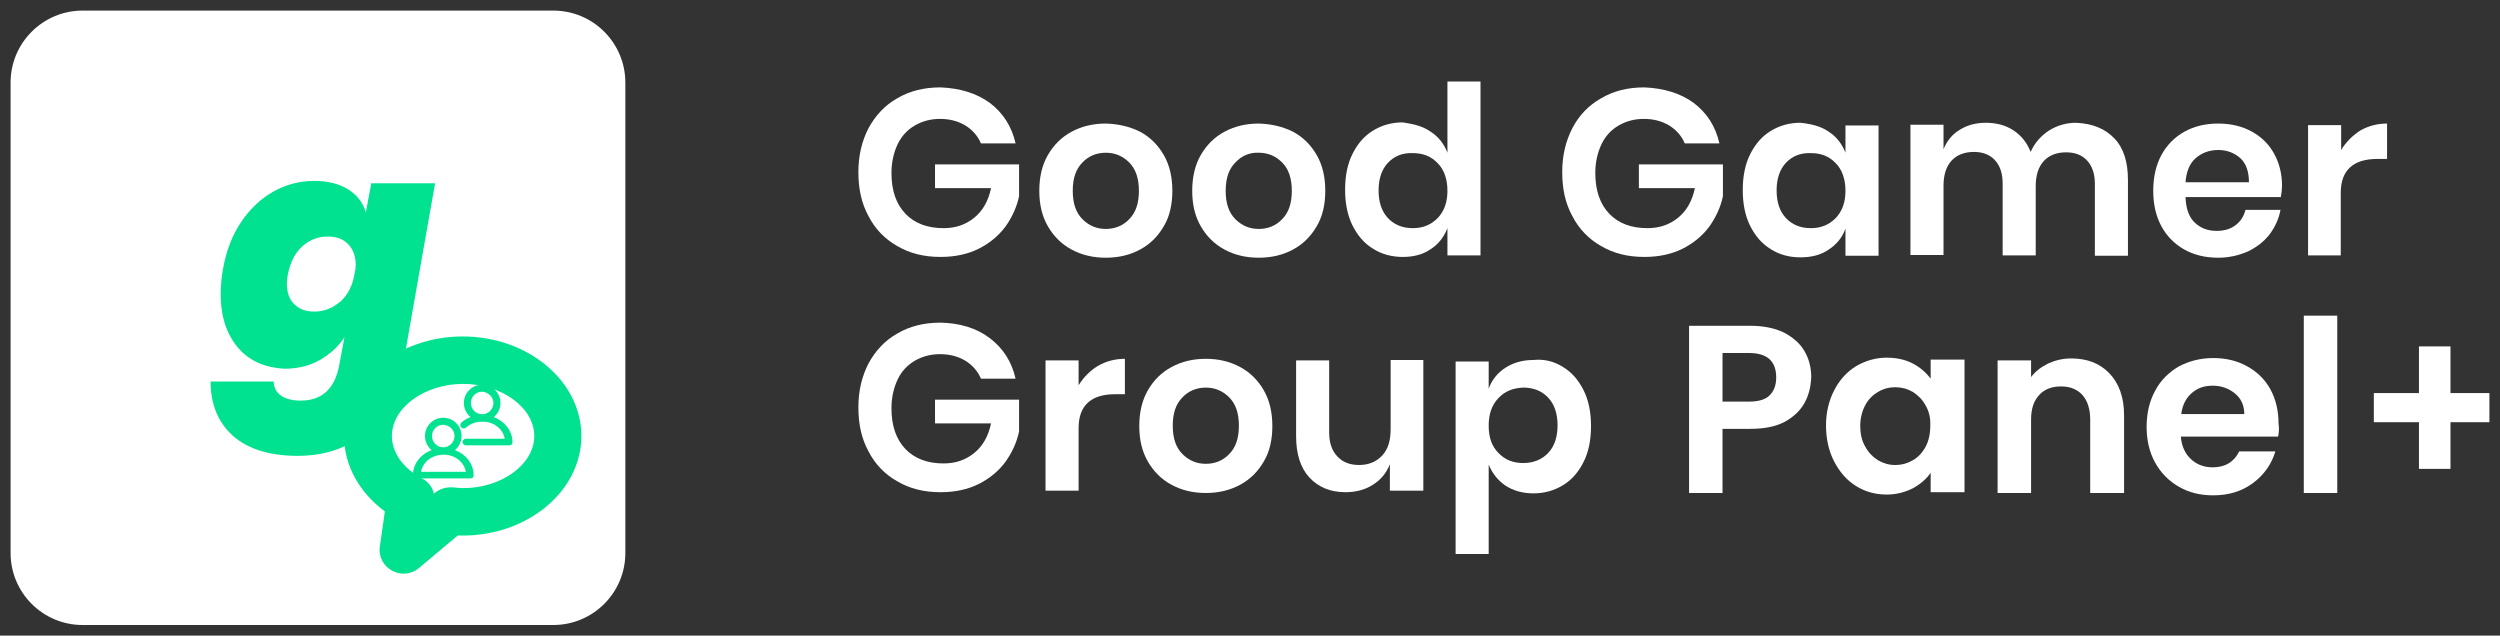 <svg xmlns="http://www.w3.org/2000/svg" width="118" height="30" viewBox="0 0 118 30" fill="none"><rect x="0" y="0" width="118" height="30" fill="#333333" stroke="none"/><g clip-path="url(#clip0_873_4656)"><path d="M26.118 29.5H3.897C2.024 29.5 0.5 27.977 0.5 26.104V3.896C0.5 2.023 2.024 0.5 3.897 0.5H26.118C27.992 0.5 29.516 2.023 29.516 3.896V26.104C29.516 27.977 27.992 29.5 26.118 29.5Z" fill="white"></path><path d="M11.849 16.945C11.409 16.67 11.06 16.266 10.803 15.752C10.546 15.22 10.417 14.614 10.417 13.899C10.417 13.495 10.454 13.091 10.527 12.687C10.674 11.843 10.968 11.09 11.39 10.466C11.813 9.842 12.327 9.365 12.915 9.035C13.521 8.704 14.145 8.539 14.824 8.539C15.467 8.539 16 8.668 16.441 8.943C16.863 9.218 17.138 9.567 17.267 10.026L17.524 8.649H20.536L19.03 17.184C18.883 17.992 18.608 18.726 18.203 19.368C17.799 20.011 17.248 20.524 16.532 20.928C15.834 21.314 15.008 21.516 14.053 21.516C12.731 21.516 11.721 21.204 11.005 20.58C10.307 19.956 9.939 19.093 9.939 18.01H12.915C12.933 18.304 13.043 18.524 13.263 18.671C13.465 18.817 13.778 18.909 14.182 18.909C15.21 18.909 15.816 18.34 16.018 17.202L16.257 15.918C15.963 16.376 15.559 16.725 15.082 17C14.586 17.276 14.035 17.404 13.429 17.404C12.804 17.367 12.29 17.221 11.849 16.945ZM14.274 11.623C13.925 11.935 13.704 12.375 13.594 12.926C13.557 13.073 13.539 13.238 13.539 13.366C13.539 13.788 13.649 14.137 13.888 14.357C14.127 14.596 14.439 14.706 14.843 14.706C15.302 14.706 15.706 14.541 16.073 14.229C16.422 13.917 16.642 13.476 16.734 12.926C16.771 12.779 16.789 12.632 16.789 12.504C16.789 12.082 16.661 11.751 16.422 11.512C16.183 11.274 15.871 11.164 15.467 11.164C15.026 11.164 14.622 11.311 14.274 11.623Z" fill="#00E290"></path><path d="M19.049 26.654C18.92 26.654 18.81 26.618 18.7 26.563C18.442 26.416 18.296 26.14 18.351 25.847L18.626 23.938C17.396 23.13 16.661 21.901 16.661 20.579C16.661 18.211 18.993 16.284 21.84 16.284C24.686 16.284 27.019 18.211 27.019 20.579C27.019 22.947 24.686 24.874 21.84 24.874C21.711 24.874 21.601 24.874 21.473 24.856L19.508 26.489C19.379 26.599 19.214 26.654 19.049 26.654ZM21.84 17.716C19.765 17.716 18.075 19.001 18.075 20.579C18.075 21.515 18.681 22.396 19.71 22.947C19.967 23.094 20.132 23.387 20.077 23.681L20.003 24.232L20.775 23.589C20.903 23.479 21.069 23.424 21.234 23.424H21.307C21.509 23.442 21.675 23.461 21.84 23.461C23.915 23.461 25.605 22.176 25.605 20.598C25.605 19.019 23.915 17.716 21.84 17.716Z" fill="#00E290"></path><path d="M21.839 16.707C24.466 16.707 26.614 18.451 26.614 20.58C26.614 22.709 24.466 24.452 21.839 24.452C21.674 24.452 21.509 24.452 21.325 24.434L19.232 26.178C19.177 26.214 19.103 26.251 19.048 26.251C18.993 26.251 18.956 26.233 18.901 26.214C18.791 26.159 18.736 26.031 18.754 25.921L19.066 23.737C17.818 23.002 17.065 21.846 17.065 20.58C17.065 18.451 19.213 16.707 21.839 16.707ZM19.452 25.223L21.05 23.902C21.105 23.865 21.178 23.828 21.233 23.828H21.27C21.491 23.847 21.674 23.865 21.839 23.865C24.135 23.865 26.026 22.397 26.026 20.58C26.026 18.762 24.153 17.294 21.839 17.294C19.526 17.294 17.652 18.762 17.652 20.58C17.652 21.681 18.35 22.69 19.507 23.314C19.617 23.369 19.672 23.498 19.654 23.626L19.452 25.223ZM21.839 15.881C18.754 15.881 16.238 17.992 16.238 20.58C16.238 21.956 16.954 23.241 18.166 24.14L17.928 25.792C17.854 26.251 18.093 26.71 18.497 26.93C18.662 27.022 18.846 27.077 19.048 27.077C19.305 27.077 19.562 26.985 19.764 26.82L21.601 25.278H21.839C24.925 25.278 27.441 23.168 27.441 20.58C27.441 17.992 24.925 15.881 21.839 15.881ZM20.48 23.296C20.407 22.984 20.205 22.727 19.911 22.58C19.03 22.103 18.497 21.369 18.497 20.58C18.497 19.24 20.04 18.12 21.858 18.12C23.676 18.12 25.218 19.24 25.218 20.58C25.218 21.919 23.676 23.039 21.858 23.039C21.711 23.039 21.564 23.021 21.38 23.002H21.252C20.995 23.002 20.738 23.094 20.536 23.259L20.48 23.296Z" fill="#00E290"></path><path d="M22.207 22.581H19.636C19.563 22.581 19.489 22.526 19.489 22.434C19.489 21.718 20.132 21.149 20.922 21.149C21.711 21.149 22.354 21.718 22.354 22.434C22.354 22.526 22.299 22.581 22.207 22.581ZM19.875 22.269H21.987C21.913 21.81 21.473 21.461 20.94 21.461C20.389 21.461 19.948 21.81 19.875 22.269ZM20.922 21.443C20.444 21.443 20.059 21.058 20.059 20.58C20.059 20.103 20.444 19.718 20.922 19.718C21.399 19.718 21.785 20.103 21.785 20.58C21.785 21.058 21.399 21.443 20.922 21.443ZM20.922 20.048C20.628 20.048 20.389 20.287 20.389 20.58C20.389 20.874 20.628 21.113 20.922 21.113C21.215 21.113 21.454 20.874 21.454 20.58C21.454 20.305 21.234 20.067 20.922 20.048Z" fill="#00E290"></path><path d="M22.758 19.883C22.28 19.883 21.895 19.497 21.895 19.02C21.895 18.543 22.28 18.157 22.758 18.157C23.235 18.157 23.621 18.543 23.621 19.02C23.621 19.497 23.235 19.883 22.758 19.883ZM22.758 18.488C22.464 18.488 22.225 18.726 22.225 19.02C22.225 19.314 22.464 19.552 22.758 19.552C23.052 19.552 23.29 19.314 23.29 19.02C23.29 18.745 23.052 18.506 22.758 18.488Z" fill="#00E290"></path><path d="M22.758 19.589C22.372 19.589 22.041 19.717 21.784 19.938C21.729 19.993 21.711 20.084 21.748 20.14C21.803 20.231 21.913 20.25 22.005 20.176C22.207 19.993 22.464 19.901 22.776 19.901C23.309 19.901 23.749 20.25 23.823 20.709H21.986C21.913 20.709 21.858 20.764 21.839 20.819C21.803 20.91 21.895 21.02 21.986 21.02H24.043C24.117 21.02 24.19 20.965 24.19 20.874C24.19 20.176 23.547 19.589 22.758 19.589Z" fill="#00E290"></path><path d="M46.723 4.859C47.347 5.336 47.751 5.96 47.935 6.768H46.3C46.154 6.419 45.896 6.126 45.566 5.924C45.235 5.722 44.831 5.612 44.372 5.612C43.913 5.612 43.527 5.722 43.178 5.924C42.83 6.126 42.554 6.419 42.37 6.805C42.187 7.19 42.077 7.649 42.077 8.163C42.077 8.989 42.297 9.631 42.738 10.09C43.178 10.549 43.785 10.769 44.537 10.769C45.107 10.769 45.584 10.604 45.988 10.274C46.392 9.943 46.649 9.484 46.778 8.879H44.133V7.759H48.1V9.264C47.99 9.778 47.77 10.255 47.457 10.696C47.127 11.136 46.704 11.485 46.19 11.742C45.676 11.999 45.07 12.127 44.391 12.127C43.619 12.127 42.94 11.962 42.352 11.614C41.764 11.283 41.305 10.806 40.993 10.2C40.663 9.595 40.516 8.916 40.516 8.126C40.516 7.337 40.681 6.658 40.993 6.052C41.324 5.447 41.764 4.969 42.352 4.639C42.94 4.29 43.619 4.125 44.391 4.125C45.309 4.162 46.098 4.4 46.723 4.859Z" fill="white"></path><path d="M53.811 6.217C54.289 6.474 54.656 6.842 54.931 7.319C55.207 7.796 55.335 8.365 55.335 9.007C55.335 9.65 55.207 10.219 54.931 10.678C54.656 11.155 54.289 11.522 53.811 11.779C53.334 12.036 52.801 12.164 52.195 12.164C51.589 12.164 51.056 12.036 50.579 11.779C50.102 11.522 49.734 11.155 49.459 10.678C49.183 10.2 49.055 9.65 49.055 9.007C49.055 8.365 49.183 7.796 49.459 7.319C49.734 6.842 50.102 6.474 50.579 6.217C51.056 5.961 51.589 5.832 52.195 5.832C52.801 5.85 53.334 5.979 53.811 6.217ZM51.093 7.667C50.781 7.979 50.634 8.42 50.634 9.007C50.634 9.595 50.781 10.035 51.093 10.347C51.405 10.659 51.773 10.806 52.195 10.806C52.617 10.806 53.003 10.659 53.297 10.347C53.609 10.035 53.756 9.595 53.756 9.007C53.756 8.42 53.609 7.979 53.297 7.667C52.985 7.355 52.617 7.209 52.195 7.209C51.773 7.209 51.387 7.355 51.093 7.667Z" fill="white"></path><path d="M61.029 6.217C61.506 6.474 61.874 6.842 62.149 7.319C62.425 7.796 62.553 8.365 62.553 9.007C62.553 9.65 62.425 10.219 62.149 10.678C61.874 11.155 61.506 11.522 61.029 11.779C60.551 12.036 60.019 12.164 59.413 12.164C58.807 12.164 58.274 12.036 57.797 11.779C57.319 11.522 56.952 11.155 56.676 10.678C56.401 10.2 56.273 9.65 56.273 9.007C56.273 8.365 56.401 7.796 56.676 7.319C56.952 6.842 57.319 6.474 57.797 6.217C58.274 5.961 58.807 5.832 59.413 5.832C60.019 5.85 60.551 5.979 61.029 6.217ZM58.311 7.667C57.999 7.979 57.852 8.42 57.852 9.007C57.852 9.595 57.999 10.035 58.311 10.347C58.623 10.659 58.99 10.806 59.413 10.806C59.835 10.806 60.221 10.659 60.515 10.347C60.827 10.035 60.974 9.595 60.974 9.007C60.974 8.42 60.827 7.979 60.515 7.667C60.203 7.355 59.835 7.209 59.413 7.209C58.972 7.19 58.605 7.355 58.311 7.667Z" fill="white"></path><path d="M67.529 6.217C67.897 6.456 68.154 6.786 68.319 7.208V3.85H69.88V12.054H68.319V10.769C68.154 11.191 67.897 11.522 67.529 11.76C67.162 12.017 66.721 12.127 66.207 12.127C65.693 12.127 65.216 11.999 64.811 11.742C64.389 11.485 64.077 11.118 63.838 10.641C63.599 10.164 63.489 9.595 63.489 8.952C63.489 8.31 63.599 7.741 63.838 7.264C64.077 6.786 64.389 6.419 64.811 6.162C65.234 5.905 65.693 5.777 66.207 5.777C66.721 5.85 67.162 5.96 67.529 6.217ZM65.509 7.686C65.216 7.998 65.069 8.438 65.069 8.989C65.069 9.539 65.216 9.98 65.509 10.292C65.803 10.604 66.189 10.769 66.685 10.769C67.18 10.769 67.548 10.604 67.86 10.292C68.172 9.962 68.319 9.539 68.319 9.007C68.319 8.475 68.172 8.016 67.86 7.704C67.548 7.374 67.162 7.227 66.685 7.227C66.189 7.208 65.803 7.374 65.509 7.686Z" fill="white"></path><path d="M79.945 4.859C80.569 5.336 80.973 5.96 81.156 6.768H79.522C79.375 6.419 79.118 6.126 78.787 5.924C78.457 5.722 78.053 5.612 77.594 5.612C77.135 5.612 76.749 5.722 76.4 5.924C76.051 6.126 75.776 6.419 75.592 6.805C75.409 7.19 75.298 7.649 75.298 8.163C75.298 8.989 75.519 9.631 75.959 10.09C76.4 10.549 77.006 10.769 77.759 10.769C78.328 10.769 78.806 10.604 79.21 10.274C79.614 9.943 79.871 9.484 80 8.879H77.355V7.759H81.322V9.264C81.212 9.778 80.991 10.255 80.679 10.696C80.349 11.136 79.926 11.485 79.412 11.742C78.898 11.999 78.292 12.127 77.612 12.127C76.841 12.127 76.161 11.962 75.574 11.614C74.986 11.283 74.527 10.806 74.215 10.2C73.884 9.595 73.737 8.916 73.737 8.126C73.737 7.337 73.903 6.658 74.215 6.052C74.527 5.447 74.986 4.969 75.574 4.639C76.161 4.29 76.841 4.125 77.612 4.125C78.53 4.162 79.32 4.4 79.945 4.859Z" fill="white"></path><path d="M86.316 6.217C86.684 6.456 86.941 6.786 87.106 7.208V5.923H88.667V12.072H87.106V10.787C86.959 11.21 86.684 11.54 86.316 11.778C85.949 12.035 85.508 12.146 84.976 12.146C84.443 12.146 83.984 12.017 83.58 11.76C83.158 11.503 82.846 11.136 82.607 10.659C82.368 10.182 82.258 9.613 82.258 8.97C82.258 8.328 82.368 7.759 82.607 7.282C82.846 6.804 83.158 6.437 83.58 6.18C84.002 5.923 84.462 5.795 84.976 5.795C85.508 5.85 85.949 5.96 86.316 6.217ZM84.296 7.685C84.002 7.997 83.856 8.438 83.856 8.989C83.856 9.539 84.002 9.98 84.296 10.292C84.59 10.604 84.976 10.769 85.472 10.769C85.967 10.769 86.335 10.604 86.647 10.292C86.959 9.961 87.106 9.539 87.106 9.007C87.106 8.475 86.959 8.016 86.647 7.704C86.335 7.373 85.949 7.227 85.472 7.227C84.976 7.208 84.59 7.373 84.296 7.685Z" fill="white"></path><path d="M99.796 6.529C100.237 6.988 100.439 7.649 100.439 8.493V12.072H98.878V8.677C98.878 8.199 98.749 7.832 98.51 7.575C98.272 7.318 97.941 7.19 97.519 7.19C97.096 7.19 96.729 7.318 96.472 7.594C96.215 7.869 96.086 8.273 96.086 8.787V12.054H94.525V8.658C94.525 8.181 94.397 7.814 94.158 7.557C93.919 7.3 93.589 7.171 93.166 7.171C92.744 7.171 92.377 7.3 92.12 7.575C91.862 7.851 91.734 8.254 91.734 8.768V12.035H90.173V5.887H91.734V7.043C91.899 6.639 92.156 6.327 92.505 6.125C92.854 5.905 93.258 5.795 93.736 5.795C94.213 5.795 94.654 5.905 95.021 6.144C95.388 6.382 95.664 6.713 95.847 7.171C96.031 6.749 96.325 6.419 96.711 6.162C97.096 5.923 97.519 5.795 97.996 5.795C98.767 5.832 99.355 6.07 99.796 6.529Z" fill="white"></path><path d="M107.656 9.301H103.157C103.175 9.852 103.322 10.255 103.598 10.512C103.873 10.769 104.204 10.898 104.626 10.898C104.994 10.898 105.287 10.806 105.526 10.623C105.765 10.439 105.912 10.2 105.985 9.907H107.638C107.565 10.329 107.381 10.714 107.124 11.063C106.848 11.412 106.518 11.669 106.095 11.871C105.673 12.054 105.214 12.164 104.7 12.164C104.094 12.164 103.561 12.036 103.102 11.779C102.643 11.522 102.276 11.155 102.018 10.678C101.761 10.2 101.633 9.65 101.633 9.007C101.633 8.365 101.761 7.796 102.018 7.319C102.276 6.842 102.643 6.474 103.102 6.217C103.561 5.961 104.094 5.832 104.7 5.832C105.306 5.832 105.838 5.961 106.297 6.217C106.757 6.474 107.105 6.823 107.344 7.264C107.583 7.704 107.711 8.2 107.711 8.769C107.711 8.916 107.693 9.099 107.656 9.301ZM105.746 7.466C105.453 7.209 105.104 7.08 104.7 7.08C104.296 7.08 103.928 7.209 103.635 7.466C103.341 7.723 103.194 8.108 103.157 8.604H106.15C106.15 8.108 106.022 7.723 105.746 7.466Z" fill="white"></path><path d="M111.402 6.162C111.788 5.942 112.21 5.832 112.669 5.832V7.502H112.21C111.072 7.502 110.484 8.035 110.484 9.099V12.054H108.941V5.905H110.502V7.08C110.723 6.713 111.035 6.401 111.402 6.162Z" fill="white"></path><path d="M46.723 15.964C47.347 16.441 47.751 17.065 47.935 17.872H46.3C46.154 17.524 45.896 17.23 45.566 17.028C45.235 16.826 44.831 16.716 44.372 16.716C43.913 16.716 43.527 16.826 43.178 17.028C42.83 17.23 42.554 17.524 42.37 17.909C42.187 18.295 42.077 18.753 42.077 19.267C42.077 20.093 42.297 20.736 42.738 21.195C43.178 21.654 43.785 21.874 44.537 21.874C45.107 21.874 45.584 21.709 45.988 21.378C46.392 21.048 46.649 20.589 46.778 19.983H44.133V18.864H48.1V20.369C47.99 20.883 47.77 21.36 47.457 21.8C47.127 22.241 46.704 22.59 46.19 22.847C45.676 23.104 45.07 23.232 44.391 23.232C43.619 23.232 42.94 23.067 42.352 22.718C41.764 22.388 41.305 21.91 40.993 21.305C40.663 20.699 40.516 20.02 40.516 19.231C40.516 18.442 40.681 17.762 40.993 17.157C41.324 16.551 41.764 16.074 42.352 15.743C42.94 15.395 43.619 15.229 44.391 15.229C45.309 15.248 46.098 15.486 46.723 15.964Z" fill="white"></path><path d="M51.828 17.267C52.214 17.047 52.636 16.936 53.095 16.936V18.607H52.636C51.497 18.607 50.91 19.139 50.91 20.204V23.159H49.349V17.01H50.91V18.185C51.148 17.799 51.461 17.487 51.828 17.267Z" fill="white"></path><path d="M58.531 17.322C59.008 17.579 59.376 17.946 59.651 18.423C59.926 18.9 60.055 19.469 60.055 20.112C60.055 20.754 59.926 21.323 59.651 21.782C59.376 22.259 59.008 22.626 58.531 22.883C58.053 23.14 57.521 23.269 56.915 23.269C56.309 23.269 55.776 23.14 55.299 22.883C54.821 22.626 54.454 22.259 54.178 21.782C53.903 21.305 53.774 20.754 53.774 20.112C53.774 19.469 53.903 18.9 54.178 18.423C54.454 17.946 54.821 17.579 55.299 17.322C55.776 17.065 56.309 16.936 56.915 16.936C57.521 16.936 58.053 17.065 58.531 17.322ZM55.813 18.754C55.501 19.066 55.354 19.506 55.354 20.093C55.354 20.681 55.501 21.121 55.813 21.433C56.125 21.745 56.492 21.892 56.915 21.892C57.337 21.892 57.723 21.745 58.017 21.433C58.329 21.121 58.476 20.681 58.476 20.093C58.476 19.506 58.329 19.066 58.017 18.754C57.704 18.442 57.337 18.295 56.915 18.295C56.492 18.295 56.107 18.442 55.813 18.754Z" fill="white"></path><path d="M67.181 17.01V23.158H65.602V21.91C65.436 22.332 65.179 22.644 64.794 22.883C64.426 23.122 63.986 23.232 63.508 23.232C62.792 23.232 62.223 22.993 61.8 22.534C61.378 22.075 61.176 21.415 61.176 20.589V17.01H62.737V20.405C62.737 20.901 62.865 21.268 63.122 21.543C63.38 21.818 63.71 21.947 64.151 21.947C64.592 21.947 64.959 21.8 65.234 21.506C65.51 21.213 65.638 20.809 65.638 20.258V16.991H67.181V17.01Z" fill="white"></path><path d="M73.774 17.322C74.196 17.578 74.508 17.945 74.747 18.423C74.986 18.9 75.096 19.469 75.096 20.111C75.096 20.754 74.986 21.323 74.747 21.8C74.508 22.277 74.196 22.644 73.774 22.901C73.351 23.158 72.892 23.287 72.378 23.287C71.864 23.287 71.423 23.158 71.056 22.92C70.688 22.663 70.431 22.332 70.266 21.928V26.15H68.705V17.064H70.266V18.349C70.413 17.927 70.688 17.597 71.056 17.358C71.423 17.12 71.864 16.991 72.378 16.991C72.892 16.936 73.37 17.064 73.774 17.322ZM70.725 18.79C70.413 19.12 70.266 19.542 70.266 20.093C70.266 20.644 70.413 21.066 70.725 21.378C71.037 21.708 71.423 21.855 71.9 21.855C72.378 21.855 72.782 21.69 73.076 21.378C73.37 21.066 73.517 20.625 73.517 20.075C73.517 19.524 73.37 19.084 73.076 18.771C72.782 18.459 72.396 18.294 71.9 18.294C71.423 18.313 71.037 18.459 70.725 18.79Z" fill="white"></path><path d="M85.178 19.011C84.976 19.378 84.664 19.672 84.241 19.91C83.819 20.131 83.286 20.241 82.625 20.241H81.303V23.269H79.724V15.377H82.625C83.231 15.377 83.764 15.487 84.186 15.689C84.609 15.909 84.939 16.184 85.159 16.552C85.38 16.919 85.49 17.341 85.49 17.8C85.472 18.24 85.38 18.644 85.178 19.011ZM83.525 18.662C83.727 18.46 83.837 18.185 83.837 17.818C83.837 17.047 83.415 16.662 82.552 16.662H81.303V18.956H82.552C82.993 18.956 83.323 18.864 83.525 18.662Z" fill="white"></path><path d="M86.573 18.424C86.83 17.928 87.161 17.561 87.602 17.286C88.042 17.029 88.52 16.882 89.052 16.882C89.511 16.882 89.934 16.974 90.283 17.157C90.632 17.341 90.907 17.579 91.127 17.873V16.974H92.725V23.233H91.127V22.315C90.925 22.608 90.65 22.847 90.283 23.049C89.915 23.233 89.511 23.343 89.052 23.343C88.52 23.343 88.042 23.214 87.602 22.939C87.161 22.663 86.83 22.278 86.573 21.782C86.316 21.287 86.188 20.718 86.188 20.076C86.188 19.488 86.316 18.919 86.573 18.424ZM90.889 19.139C90.742 18.864 90.54 18.662 90.283 18.497C90.026 18.35 89.75 18.277 89.456 18.277C89.162 18.277 88.887 18.35 88.648 18.497C88.391 18.644 88.189 18.846 88.042 19.121C87.895 19.396 87.804 19.727 87.804 20.094C87.804 20.479 87.877 20.81 88.042 21.085C88.189 21.36 88.41 21.581 88.648 21.727C88.905 21.874 89.162 21.948 89.456 21.948C89.75 21.948 90.026 21.874 90.283 21.727C90.54 21.581 90.742 21.36 90.889 21.085C91.036 20.81 91.109 20.479 91.109 20.094C91.127 19.745 91.054 19.415 90.889 19.139Z" fill="white"></path><path d="M99.558 17.615C100.017 18.093 100.256 18.753 100.256 19.598V23.269H98.658V19.8C98.658 19.304 98.529 18.919 98.291 18.643C98.034 18.368 97.703 18.239 97.281 18.239C96.858 18.239 96.491 18.368 96.252 18.643C95.995 18.919 95.867 19.286 95.867 19.8V23.269H94.287V17.01H95.867V17.799C96.069 17.524 96.344 17.322 96.674 17.157C97.005 17.01 97.354 16.918 97.758 16.918C98.493 16.918 99.099 17.138 99.558 17.615Z" fill="white"></path><path d="M107.527 20.608H102.936C102.973 21.067 103.138 21.416 103.414 21.672C103.689 21.93 104.038 22.058 104.442 22.058C105.03 22.058 105.452 21.801 105.691 21.305H107.399C107.215 21.911 106.866 22.407 106.352 22.792C105.838 23.178 105.214 23.38 104.461 23.38C103.855 23.38 103.322 23.251 102.845 22.976C102.367 22.7 102 22.333 101.724 21.838C101.449 21.342 101.32 20.773 101.32 20.149C101.32 19.525 101.449 18.938 101.724 18.442C101.981 17.947 102.367 17.579 102.826 17.304C103.304 17.047 103.855 16.9 104.461 16.9C105.067 16.9 105.599 17.029 106.058 17.286C106.536 17.543 106.903 17.91 107.16 18.369C107.417 18.846 107.546 19.378 107.546 19.984C107.583 20.223 107.564 20.424 107.527 20.608ZM105.93 19.543C105.93 19.14 105.783 18.809 105.489 18.571C105.195 18.332 104.846 18.204 104.442 18.204C104.038 18.204 103.726 18.314 103.451 18.552C103.175 18.791 103.01 19.121 102.955 19.543H105.93Z" fill="white"></path><path d="M110.319 14.899V23.269H108.739V14.899H110.319Z" fill="white"></path><path d="M117.793 19.929H115.663V22.131H114.175V19.929H112.045V18.552H114.175V16.35H115.663V18.552H117.793V19.929Z" fill="white"></path></g><defs><clipPath id="clip0_873_4656"><rect width="117" height="29" fill="white" transform="translate(0.5 0.5)"></rect></clipPath></defs></svg>